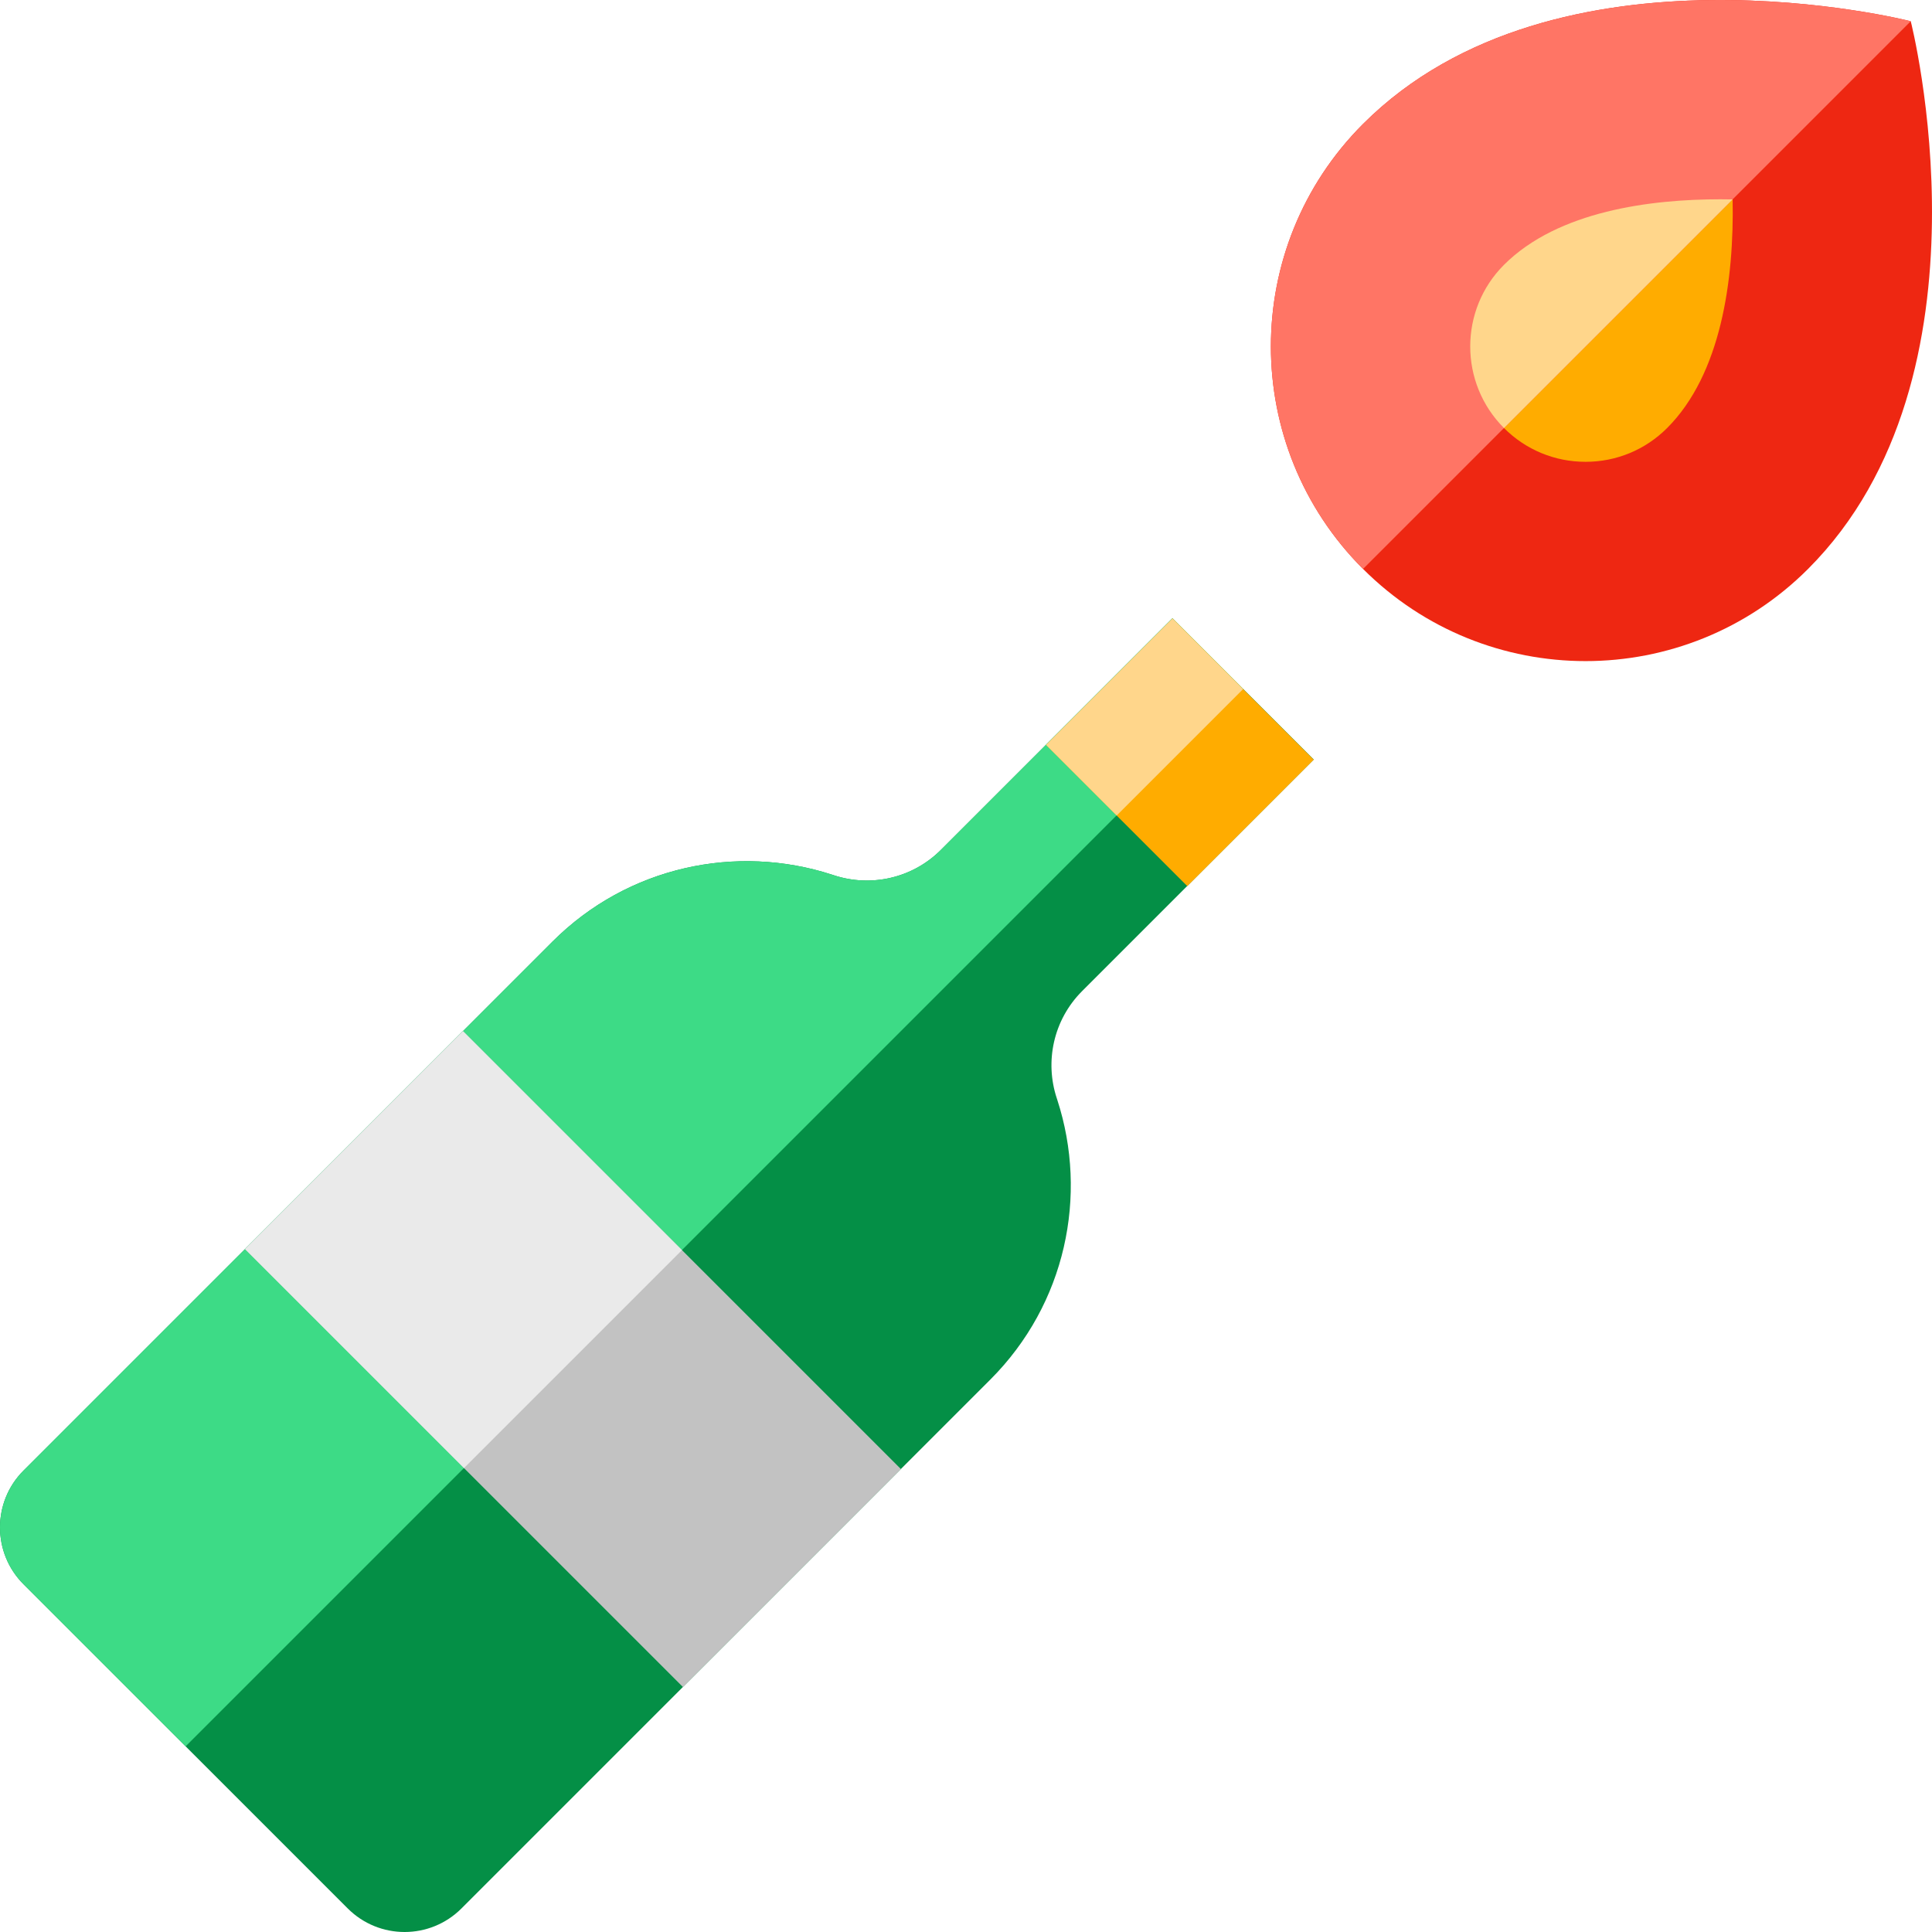 <?xml version="1.0" encoding="iso-8859-1"?>
<!-- Uploaded to: SVG Repo, www.svgrepo.com, Generator: SVG Repo Mixer Tools -->
<svg version="1.1" id="Layer_1" xmlns="http://www.w3.org/2000/svg" xmlns:xlink="http://www.w3.org/1999/xlink" 
	 viewBox="0 0 512 512" xml:space="preserve">
<path style="fill:#048F46;" d="M262.445,365.604c20.044-20.043,25.95-48.843,17.768-74.074c-0.057-0.166-0.107-0.332-0.162-0.498
	c-3.188-9.658-0.947-20.712,6.731-28.393l0.023-0.022l27.829-27.828l33.518-33.517l-37.425-37.425l-33.518,33.517l0,0
	l-27.828,27.829l-0.022,0.023c-7.667,7.667-18.698,9.913-28.342,6.747c-0.184-0.061-0.37-0.115-0.553-0.179
	c-25.229-8.179-54.028-2.273-74.07,17.77L6.241,389.707c-8.322,8.322-8.322,21.817,0.001,30.139l85.912,85.912
	c8.321,8.323,21.815,8.323,30.138,0.002L262.445,365.604z"/>
<path style="fill:#3DDB86;" d="M329.44,182.558l-18.712-18.712l-33.518,33.517l0,0l-27.828,27.829l-0.022,0.023
	c-7.667,7.667-18.698,9.913-28.342,6.747c-0.184-0.061-0.37-0.115-0.553-0.179c-25.229-8.179-54.028-2.273-74.07,17.77
	L6.241,389.707c-8.322,8.322-8.322,21.817,0.001,30.139l42.956,42.956L329.44,182.558z"/>
<path style="fill:#EE2712;" d="M506.369,5.631c0,0-93.893-24.038-145.146,27.216c-32.565,32.565-32.565,85.364,0.001,117.929
	c32.565,32.565,85.364,32.566,117.929,0.001C530.406,99.523,506.369,5.631,506.369,5.631z"/>
<g>
	<path style="fill:#FFAC00;" d="M420.189,122.386c-8.168,0-15.847-3.18-21.621-8.956c-11.922-11.922-11.922-31.319-0.001-43.24
		c14.363-14.362,39.084-17.376,57.294-17.376c1.116,0,2.216,0.01,3.305,0.032c0.402,21.404-3.077,46.304-17.359,60.586
		c-5.774,5.775-13.452,8.955-21.617,8.955C420.189,122.386,420.19,122.386,420.189,122.386z"/>
	
		<rect x="286.218" y="175.615" transform="matrix(-0.707 -0.707 0.707 -0.707 392.842 561.353)" style="fill:#FFAC00;" width="52.926" height="47.402"/>
</g>
<rect x="69.811" y="319.274" transform="matrix(-0.707 -0.707 0.707 -0.707 4.614 722.159)" style="fill:#C2C2C2;" width="164.12" height="81.7"/>
<rect x="81.827" y="290.265" transform="matrix(-0.707 -0.707 0.707 -0.707 -24.399 652.122)" style="fill:#EAEAEA;" width="82.065" height="81.7"/>
<rect x="290.088" y="166.257" transform="matrix(-0.707 -0.707 0.707 -0.707 383.479 538.758)" style="fill:#FFD68B;" width="26.463" height="47.402"/>
<path style="fill:#FF7565;" d="M506.369,5.631c0,0-93.893-24.038-145.146,27.216c-32.565,32.565-32.565,85.364,0.001,117.929
	L506.369,5.631z"/>
<path style="fill:#FFD68B;" d="M459.153,52.845c-1.084-0.022-2.18-0.031-3.292-0.031c-18.21,0-42.931,3.014-57.294,17.376
	c-11.921,11.922-11.921,31.319,0.001,43.24L459.153,52.845z"/>
</svg>